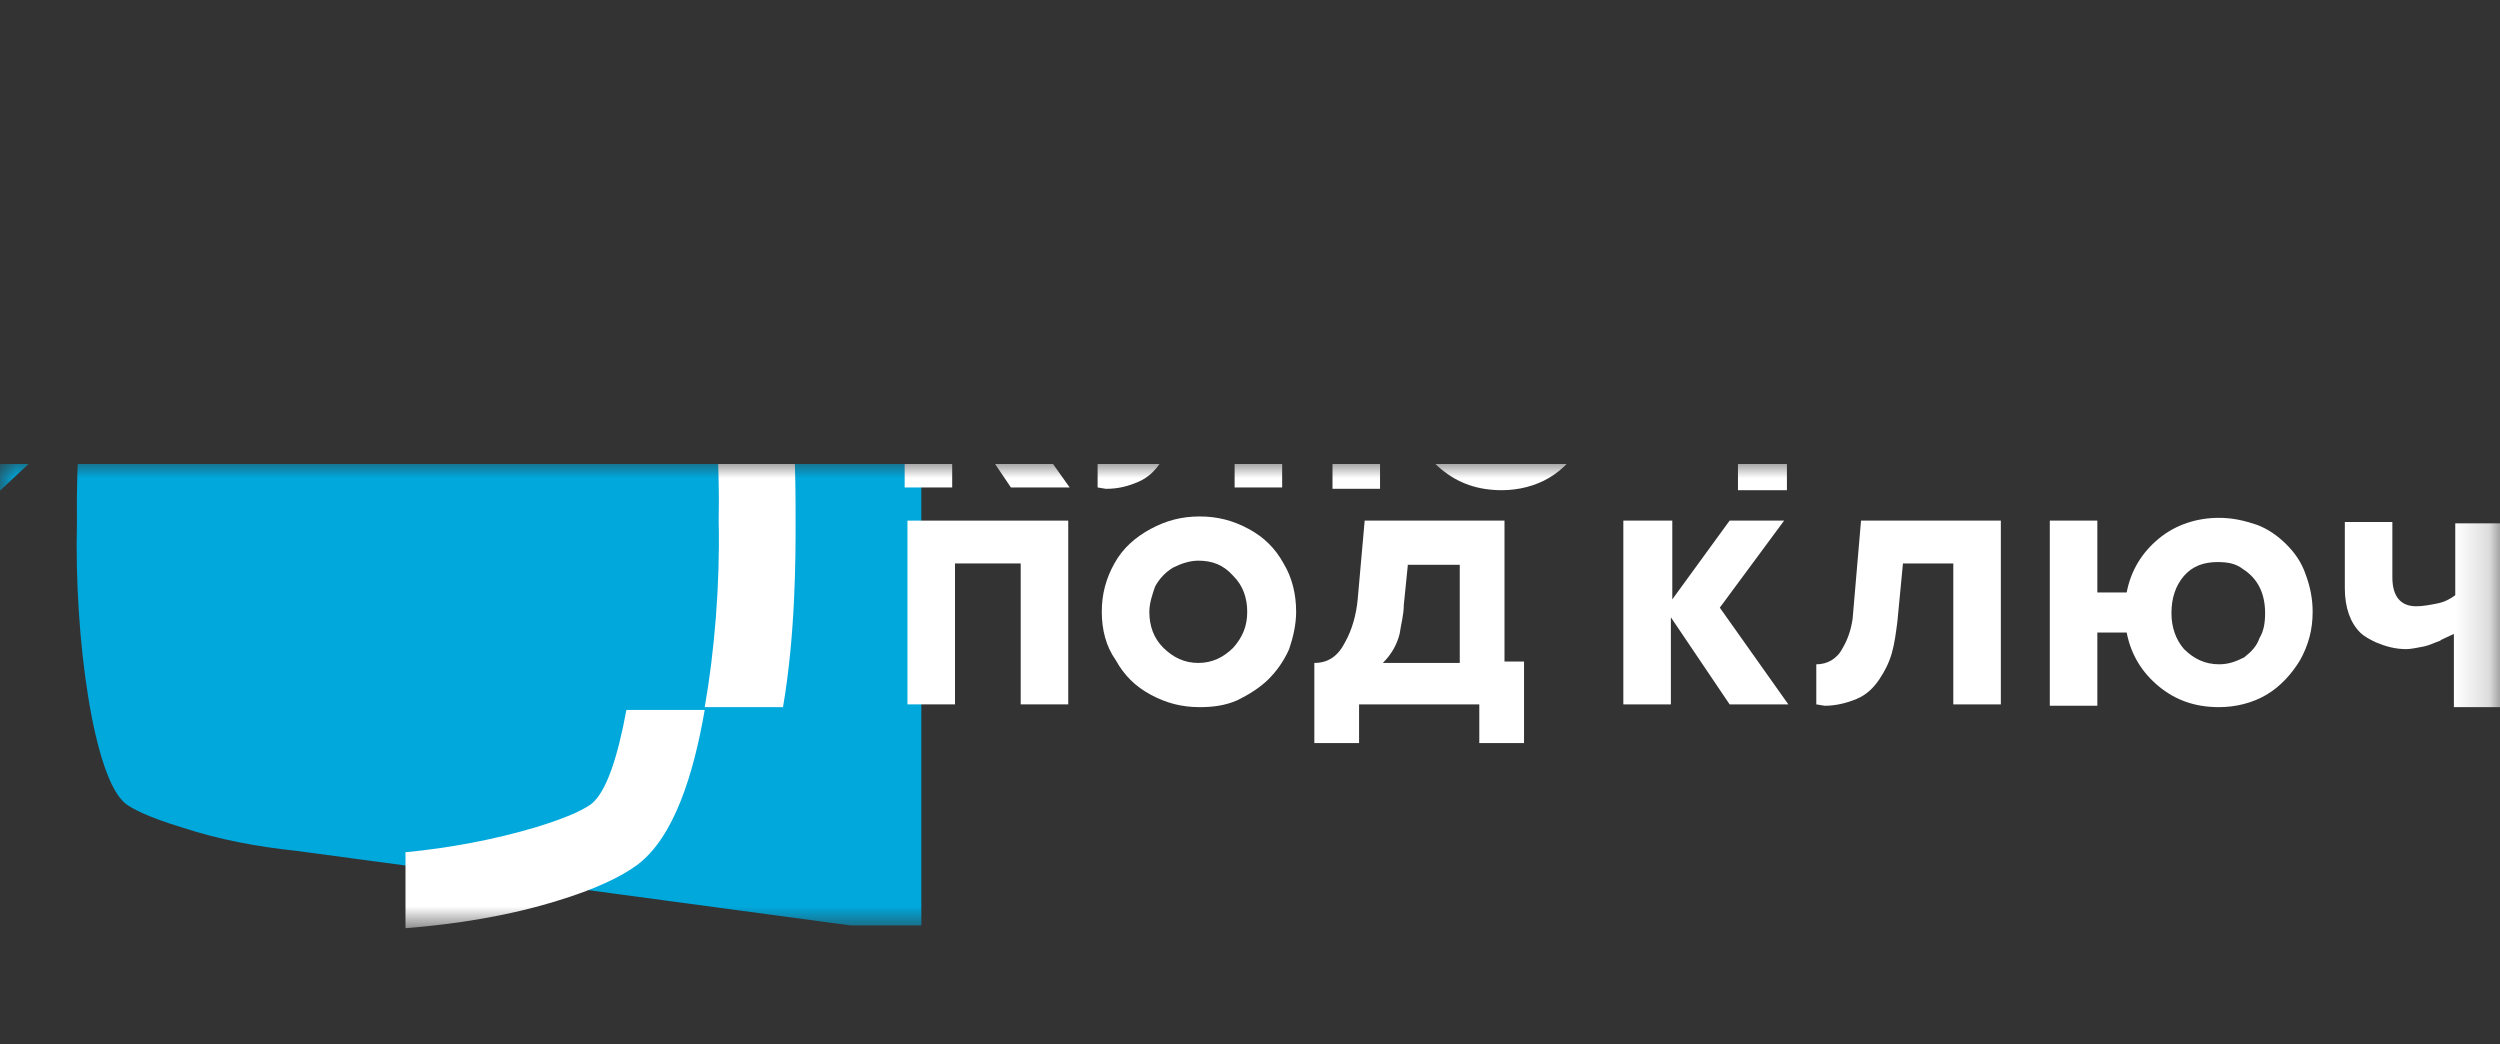 <?xml version="1.0" encoding="UTF-8"?> <svg xmlns="http://www.w3.org/2000/svg" viewBox="0 0 75.833 31.667" fill="none"><rect x="0" y="0" width="75.833" height="31.667" fill="#333333" stroke="none"/><g clip-path="url(#clip0_28_1652)"><g clip-path="url(#clip1_28_1652)"><g clip-path="url(#clip2_28_1652)"><mask id="mask0_28_1652" style="mask-type:luminance" maskUnits="userSpaceOnUse" x="0" y="14" width="304" height="99"><path d="M75.833 3.51H0V28.156H75.833V3.51Z" fill="white"></path></mask><g mask="url(#mask0_28_1652)"><path d="M7.677 11.684H5.344V19.941H7.677V11.684Z" fill="#00A8DC"></path><path d="M8.991 25.809C7.804 25.683 6.659 25.474 5.514 25.097C4.411 24.761 3.987 24.51 3.817 24.384C2.842 23.63 2.248 19.354 2.333 15.875V15.792C2.29 12.271 2.842 8.037 3.817 7.283C3.987 7.157 4.411 6.906 5.514 6.57C6.659 6.235 7.804 5.984 8.991 5.858V3.552C7.592 3.678 6.192 3.972 4.835 4.349C3.69 4.726 2.926 5.061 2.375 5.481C0.042 7.283 -0.042 13.863 -0.966 -1.247V15.792C15.833 -0.042 17.803 0.042 24.384 2.375C26.187 2.884 26.564 3.69 26.941 4.793C27.276 6.15 27.695 7.549 27.947 8.949V28.073H25.809Z" fill="#00A8DC"></path><path d="M19.34 5.48C18.831 5.103 18.025 4.726 16.923 4.391C15.396 3.888 13.869 3.636 12.3 3.51V5.816C13.657 5.9 14.972 6.151 16.244 6.57C17.347 6.906 17.771 7.157 17.941 7.283C18.322 7.576 18.619 8.289 18.831 9.295H21.206C20.867 7.66 20.273 6.193 19.34 5.48Z" fill="white"></path><path d="M17.941 24.384C17.771 24.51 17.347 24.761 16.244 25.096C14.972 25.474 13.615 25.725 12.3 25.851V28.156C13.869 28.03 15.438 27.779 16.923 27.318C18.025 26.983 18.831 26.605 19.34 26.228C20.443 25.39 21.037 23.504 21.376 21.534H19.001C18.746 22.917 18.407 24.007 17.941 24.384Z" fill="white"></path><path d="M24.133 15.833V15.791C24.133 14.618 24.133 11.768 23.624 9.295H21.206C21.63 11.055 21.842 13.57 21.8 15.75V15.833C21.842 17.72 21.673 19.773 21.376 21.45H23.751C24.133 19.228 24.133 16.881 24.133 15.833Z" fill="white"></path><path d="M28.925 9.211V11.6L30.664 9.211H32.318L30.367 11.852L32.446 14.786H30.664L28.883 12.145V14.786H27.441V9.211H28.925Z" fill="white"></path><path d="M33.294 14.786V13.57C33.633 13.57 33.93 13.402 34.1 13.067C34.27 12.774 34.354 12.48 34.397 12.187L34.651 9.211H38.892V14.786H37.45V10.51H35.924L35.754 12.271C35.711 12.606 35.669 12.941 35.584 13.235C35.499 13.528 35.372 13.78 35.202 14.031C35.033 14.283 34.821 14.492 34.524 14.618C34.227 14.744 33.93 14.828 33.548 14.828L33.294 14.786Z" fill="white"></path><path d="M45.551 9.127C45.975 9.127 46.314 9.211 46.696 9.337C47.035 9.462 47.332 9.672 47.587 9.923C47.841 10.175 48.053 10.468 48.18 10.845C48.308 11.181 48.392 11.558 48.392 11.977C48.392 12.522 48.265 12.983 48.011 13.444C47.756 13.863 47.417 14.241 46.993 14.492C46.569 14.744 46.06 14.869 45.551 14.869C44.83 14.869 44.236 14.66 43.727 14.241C43.218 13.821 42.879 13.276 42.752 12.606H41.861V14.827H40.419V9.211H41.861V11.39H42.752C42.879 10.72 43.218 10.175 43.727 9.756C44.236 9.337 44.83 9.127 45.551 9.127ZM45.551 13.57C45.848 13.57 46.06 13.486 46.314 13.36C46.526 13.193 46.696 13.025 46.781 12.774C46.908 12.564 46.95 12.312 46.95 12.019C46.95 11.432 46.738 10.971 46.272 10.678C46.06 10.51 45.805 10.468 45.508 10.468C45.084 10.468 44.745 10.594 44.491 10.887C44.236 11.181 44.109 11.558 44.109 12.019C44.109 12.438 44.236 12.815 44.491 13.109C44.787 13.402 45.127 13.57 45.551 13.57Z" fill="white"></path><path d="M52.718 14.785V12.648C52.464 12.774 52.337 12.815 52.295 12.857C52.167 12.899 51.998 12.983 51.828 13.025C51.616 13.067 51.404 13.109 51.277 13.109C50.937 13.109 50.641 13.025 50.343 12.899C50.174 12.815 50.004 12.732 49.877 12.606C49.58 12.312 49.411 11.851 49.411 11.265V9.253H50.852V10.929C50.852 11.516 51.107 11.809 51.573 11.809C51.786 11.809 51.998 11.768 52.21 11.726C52.422 11.684 52.591 11.6 52.761 11.474V9.295H54.203V14.869H52.718V14.785Z" fill="white"></path><path d="M50.726 15.792V18.181L52.465 15.792H54.118L52.167 18.432L54.246 21.366H52.465L50.683 18.725V21.366H49.241V15.792H50.726Z" fill="white"></path><path d="M55.094 21.366V20.151C55.433 20.151 55.73 19.983 55.9 19.648C56.069 19.354 56.154 19.061 56.196 18.767L56.451 15.792H60.692V21.366H59.25V17.091H57.723L57.554 18.851C57.511 19.187 57.469 19.522 57.384 19.815C57.299 20.109 57.171 20.36 57.002 20.612C56.832 20.863 56.62 21.073 56.324 21.198C56.026 21.324 55.687 21.408 55.348 21.408L55.094 21.366Z" fill="white"></path><path d="M67.308 15.708C67.733 15.708 68.072 15.791 68.454 15.917C68.793 16.043 69.09 16.252 69.344 16.504C69.599 16.755 69.811 17.049 69.938 17.426C70.065 17.761 70.15 18.139 70.15 18.558C70.15 19.103 70.023 19.564 69.769 20.025C69.514 20.444 69.175 20.821 68.751 21.073C68.326 21.324 67.817 21.45 67.308 21.45C66.587 21.45 65.994 21.24 65.485 20.821C64.976 20.402 64.637 19.857 64.509 19.186H63.619V21.408H62.177V15.791H63.619V17.971H64.509C64.637 17.3 64.976 16.755 65.485 16.336C65.994 15.917 66.63 15.708 67.308 15.708ZM67.308 20.15C67.606 20.15 67.817 20.067 68.072 19.941C68.284 19.773 68.454 19.606 68.538 19.354C68.666 19.145 68.708 18.893 68.708 18.6C68.708 18.013 68.496 17.552 68.03 17.258C67.817 17.091 67.563 17.049 67.266 17.049C66.842 17.049 66.502 17.175 66.248 17.468C65.994 17.761 65.867 18.139 65.867 18.6C65.867 19.019 65.994 19.396 66.248 19.689C66.545 19.983 66.885 20.15 67.308 20.15Z" fill="white"></path><path d="M74.434 21.366V19.229C74.179 19.354 74.052 19.396 74.01 19.438C73.883 19.48 73.713 19.564 73.543 19.606C73.331 19.648 73.119 19.69 72.991 19.69C72.652 19.69 72.355 19.606 72.059 19.48C71.889 19.396 71.719 19.312 71.592 19.187C71.295 18.893 71.126 18.432 71.126 17.845V15.833H72.568V17.51C72.568 18.097 72.822 18.39 73.289 18.39C73.5 18.39 73.713 18.348 73.925 18.306C74.137 18.265 74.306 18.181 74.476 18.055V15.875H75.918V21.45H74.434V21.366Z" fill="white"></path><path d="M27.526 15.792H32.403V21.366H30.961V17.091H28.968V21.366H27.526V15.792Z" fill="white"></path><path d="M33.421 18.558C33.421 18.013 33.548 17.552 33.803 17.091C34.057 16.63 34.439 16.294 34.905 16.043C35.372 15.792 35.838 15.666 36.39 15.666C36.941 15.666 37.408 15.792 37.874 16.043C38.341 16.294 38.68 16.63 38.935 17.091C39.189 17.51 39.316 18.013 39.316 18.558C39.316 18.935 39.231 19.312 39.104 19.69C38.935 20.067 38.722 20.36 38.468 20.612C38.213 20.863 37.874 21.073 37.535 21.24C37.153 21.408 36.772 21.45 36.39 21.45C35.838 21.45 35.372 21.324 34.905 21.073C34.439 20.821 34.099 20.486 33.845 20.025C33.548 19.606 33.421 19.103 33.421 18.558ZM34.863 18.558C34.863 18.977 34.99 19.354 35.287 19.648C35.584 19.941 35.923 20.109 36.347 20.109C36.772 20.109 37.111 19.941 37.408 19.648C37.704 19.312 37.832 18.977 37.832 18.558C37.832 18.139 37.704 17.761 37.408 17.468C37.111 17.133 36.772 17.007 36.347 17.007C36.093 17.007 35.838 17.091 35.584 17.217C35.372 17.342 35.16 17.552 35.033 17.803C34.948 18.055 34.863 18.306 34.863 18.558Z" fill="white"></path><path d="M39.868 20.109C40.292 20.109 40.589 19.899 40.801 19.48C41.013 19.103 41.14 18.642 41.183 18.181L41.395 15.792H45.636V20.067H46.229V22.54H44.872V21.366H41.225V22.54H39.868V20.109ZM42.709 17.091L42.582 18.348C42.582 18.642 42.497 18.935 42.455 19.229C42.37 19.564 42.2 19.857 41.946 20.109H44.279V17.133H42.709V17.091Z" fill="white"></path></g></g></g></g><defs><clipPath id="clip0_28_1652"><rect width="18.917" height="7.899" fill="white" transform="scale(4.009)"></rect></clipPath><clipPath id="clip1_28_1652"><rect width="18.917" height="7.899" fill="white" transform="scale(4.009)"></rect></clipPath><clipPath id="clip2_28_1652"><rect width="18.917" height="6.148" fill="white" transform="translate(0 14.073) scale(4.009)"></rect></clipPath></defs></svg> 